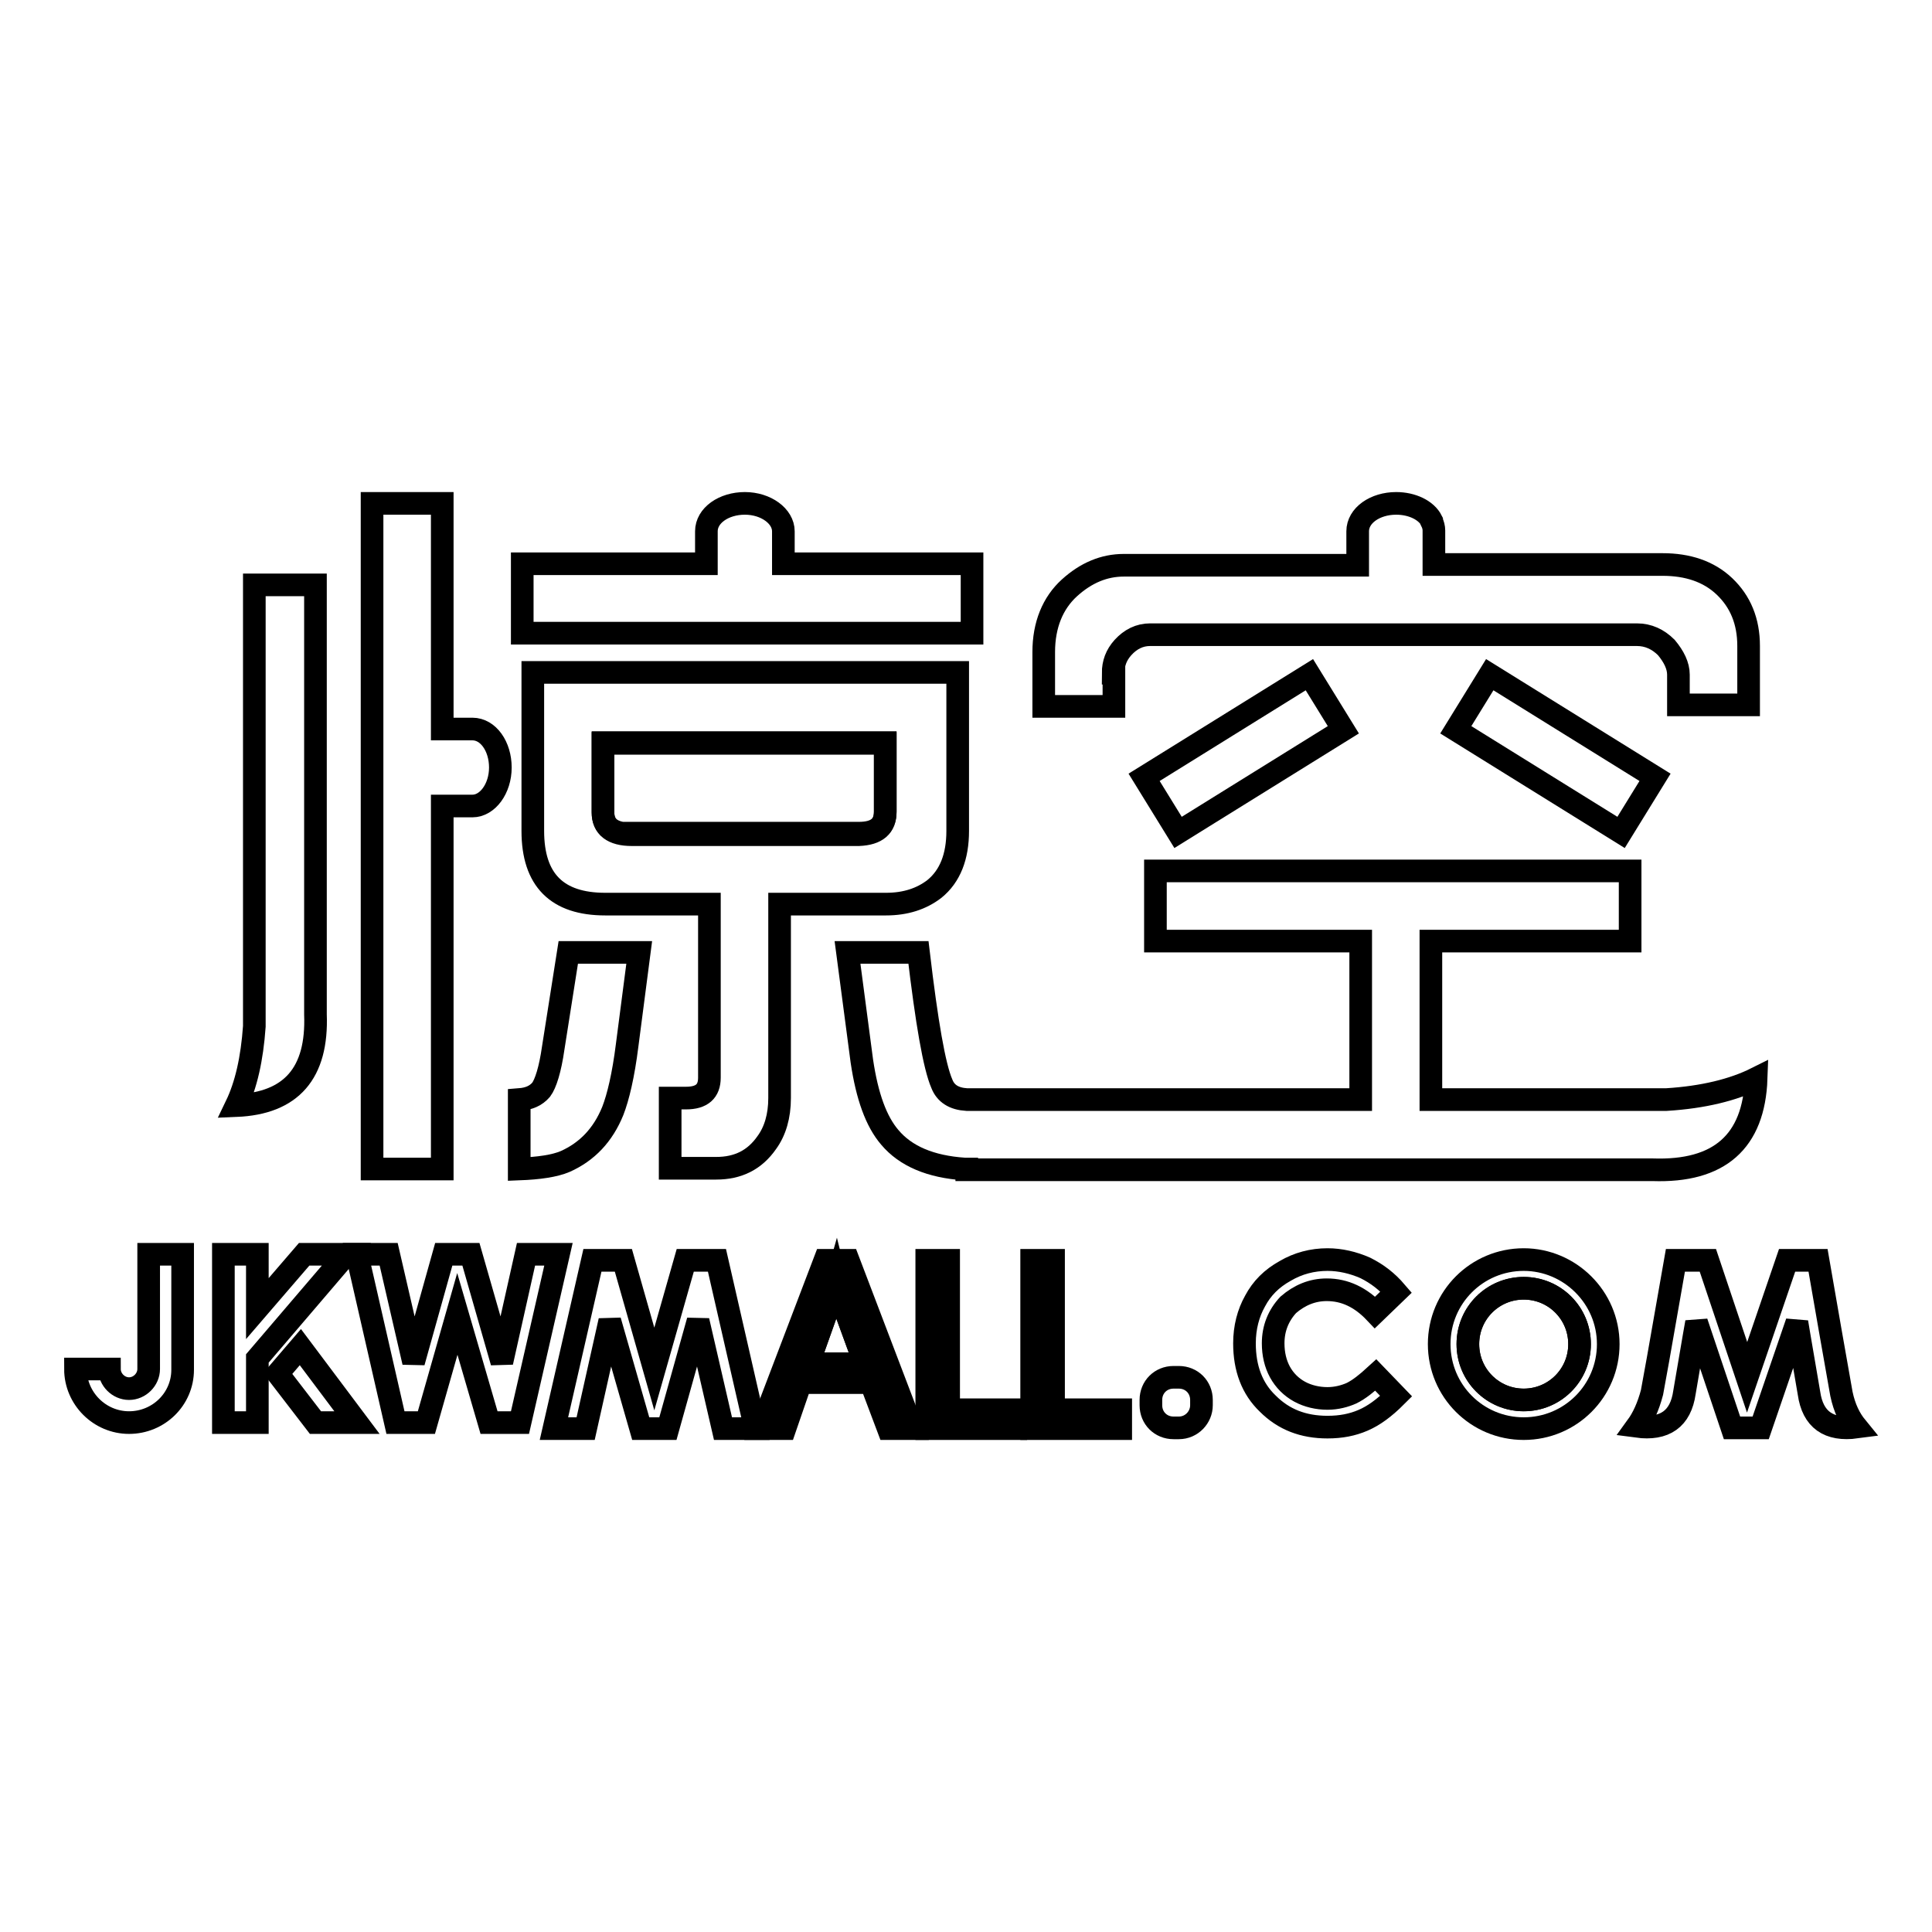 <?xml version="1.0" encoding="utf-8"?>
<!-- Svg Vector Icons : http://www.onlinewebfonts.com/icon -->
<!DOCTYPE svg PUBLIC "-//W3C//DTD SVG 1.1//EN" "http://www.w3.org/Graphics/SVG/1.1/DTD/svg11.dtd">
<svg version="1.1" xmlns="http://www.w3.org/2000/svg" xmlns:xlink="http://www.w3.org/1999/xlink" x="0px" y="0px" viewBox="0 0 256 256" enable-background="new 0 0 256 256" xml:space="preserve">
<g><g><path stroke-width="3" fill-opacity="0" stroke="#000000"  d="M117.3,107.6v-9.1c-2.4,0-35.7,0-37.4,0v9.2c0,1.9,1.3,2.9,3.8,2.9h30.1C116.2,110.5,117.3,109.5,117.3,107.6z"/><path stroke-width="3" fill-opacity="0" stroke="#000000"  d="M110.8,169.8L110.8,169.8c-0.2,0.7-0.3,1.2-0.4,1.6l-3.3,9.3h7.5l-3.4-9.3C111.1,171.1,111,170.6,110.8,169.8z"/><path stroke-width="3" fill-opacity="0" stroke="#000000"  d="M201.9,170.7c-4.1,0-7.4,3.3-7.4,7.4c0,4.1,3.3,7.4,7.4,7.4s7.4-3.3,7.4-7.4C209.3,174,206,170.7,201.9,170.7z"/><path stroke-width="3" fill-opacity="0" stroke="#000000"  d="M58.6,106.8h4c2,0,3.7-2.3,3.7-5.1c0-2.8-1.6-5.1-3.7-5.1h-4V66.7h-9.3v88.2h9.3V106.8z"/><path stroke-width="3" fill-opacity="0" stroke="#000000"  d="M81.2,147.2c0.7-1.8,1.4-4.7,1.9-8.7l1.6-12.3h-9.4l-2,12.7c-0.4,2.8-1,4.7-1.6,5.5c-0.7,0.8-1.6,1.2-2.9,1.3v9.2c2.6-0.1,4.7-0.4,6.1-1C77.8,152.6,79.9,150.4,81.2,147.2z"/><path stroke-width="3" fill-opacity="0" stroke="#000000"  d="M103.3,145.5v-25.7h14.1c2.6,0,4.7-0.7,6.4-2c2.1-1.7,3.1-4.3,3.1-7.7v-21c-3,0-54.2,0-56.3,0v21c0,6.5,3.2,9.7,9.6,9.7h13.8v23c0,1.8-1,2.7-3.1,2.7h-2.1v9.3h6.1c2.9,0,5.1-1.1,6.7-3.4C102.7,149.9,103.3,147.9,103.3,145.5z M83.7,110.5c-2.6,0-3.8-1-3.8-2.9v-9.2c1.8,0,35,0,37.4,0v9.1c0,2-1.2,2.9-3.5,2.9H83.7L83.7,110.5z"/><path stroke-width="3" fill-opacity="0" stroke="#000000"  d="M128.1,155L128.1,155L128.1,155l84.2,0l0,0h6.7c8.8,0.3,13.4-3.7,13.7-12.1c-3,1.5-7,2.5-11.9,2.8h-31.2v-21H216v-9.3h-62.9v9.3h27.2v21h-25.7v0l-26.5,0c-1.7-0.1-2.8-0.8-3.3-2.1c-1-2.3-2-8.1-3.1-17.4h-9.4l1.9,14.4c0.7,4.7,1.9,8,3.7,10.1c2.1,2.5,5.4,3.9,9.9,4.2v0H128.1z"/><path stroke-width="3" fill-opacity="0" stroke="#000000"  d="M147.5,89.2c0-1.3,0.4-2.4,1.3-3.4c1-1.1,2.2-1.7,3.6-1.7h64.5c1.5,0,2.8,0.6,3.9,1.7c1,1.2,1.6,2.4,1.6,3.6v4h9.3v-7.8c0-3.3-1.1-5.9-3.2-7.9c-2.1-2-4.9-2.9-8.2-2.9h-30.3v-4.5c0-0.4-0.1-0.8-0.3-1.2V69h0c-0.7-1.4-2.6-2.3-4.7-2.3c-2.8,0-5.1,1.6-5.1,3.7v4.5h-31c-2.6,0-5,1-7.2,3c-2.2,2-3.4,4.9-3.4,8.5v7.2h9.3V89.2z"/><path stroke-width="3" fill-opacity="0" stroke="#000000"  d="M197.4,89.4l-4.5,7.3l21.9,13.6l4.5-7.3L197.4,89.4z"/><path stroke-width="3" fill-opacity="0" stroke="#000000"  d="M173.5,89.4l4.5,7.3l-21.9,13.6l-4.5-7.3L173.5,89.4z"/><path stroke-width="3" fill-opacity="0" stroke="#000000"  d="M41.8,134.4V77.5h-8.1V136c-0.3,4.3-1.1,7.8-2.4,10.5C38.6,146.2,42.1,142.2,41.8,134.4z"/><path stroke-width="3" fill-opacity="0" stroke="#000000"  d="M128.8,74.7h-25v-4.3c0-2-2.3-3.7-5.1-3.7c-2.8,0-5.1,1.6-5.1,3.7v4.3H69.2v9.2h59.6V74.7L128.8,74.7z"/><path stroke-width="3" fill-opacity="0" stroke="#000000"  d="M69.7,166.2l-3.2,14.3l-4.1-14.3h-3.6l-4,14.3l-3.3-14.3h-4.2l5.1,22.3h4.1l4.1-14.4l4.2,14.4h4.1l5.1-22.3H69.7z"/><path stroke-width="3" fill-opacity="0" stroke="#000000"  d="M90.8,167l-4.1,14.4L82.6,167h-4.1l-5.1,22.3h4.2l3.2-14.3l4.1,14.3h3.6l4-14.3l3.3,14.3h4.3L95,167H90.8z"/><path stroke-width="3" fill-opacity="0" stroke="#000000"  d="M19.7,181.4c0,1.4-1.2,2.6-2.6,2.6c-1.4,0-2.6-1.2-2.6-2.6H10c0,3.9,3.2,7.1,7.1,7.1c3.9,0,7.1-3.1,7.1-7l0,0v-15.3h-4.5V181.4z"/><path stroke-width="3" fill-opacity="0" stroke="#000000"  d="M40.3,166.2l-6.2,7.2v-7.2h-4.5v22.3h4.5V180l11.8-13.8H40.3z"/><path stroke-width="3" fill-opacity="0" stroke="#000000"  d="M36.8,182l5,6.5h5.5l-7.5-10L36.8,182z"/><path stroke-width="3" fill-opacity="0" stroke="#000000"  d="M109.3,167l-8.5,22.3h3.2l2.1-6.1h9.3l2.3,6.1h3.2l-8.5-22.3H109.3z M107.1,180.7l3.3-9.3c0.1-0.4,0.3-0.9,0.4-1.6h0.1c0.1,0.7,0.2,1.3,0.3,1.6l3.4,9.3H107.1z"/><path stroke-width="3" fill-opacity="0" stroke="#000000"  d="M125.7,167h-2.9v22.3h11.8v-2.5h-8.9V167z"/><path stroke-width="3" fill-opacity="0" stroke="#000000"  d="M139.6,167h-2.9v22.3h11.8v-2.5h-8.9V167z"/><path stroke-width="3" fill-opacity="0" stroke="#000000"  d="M175.8,170.9c2.4,0,4.5,1,6.4,3l2.8-2.7c-1.2-1.4-2.5-2.4-4.1-3.2c-1.6-0.7-3.3-1.1-5-1.1c-2,0-3.9,0.5-5.6,1.5c-1.8,1-3.1,2.3-4,4c-0.9,1.6-1.4,3.5-1.4,5.6c0,3.3,1,6,3.1,8c2.1,2.1,4.7,3.1,7.9,3.1c1.8,0,3.3-0.3,4.7-0.9c1.4-0.6,2.8-1.6,4.4-3.2l-2.7-2.8c-1.2,1.1-2.2,1.9-3.2,2.4c-0.9,0.4-2,0.7-3.2,0.7c-1.3,0-2.6-0.3-3.7-0.9c-1.1-0.6-2-1.5-2.6-2.6c-0.6-1.1-0.9-2.4-0.9-3.8c0-2,0.7-3.7,2-5.1C172.2,171.6,173.9,170.9,175.8,170.9z"/><path stroke-width="3" fill-opacity="0" stroke="#000000"  d="M244,184.7l-1.5-8.5l-1.6-9.2h-4.1l-5.3,15.5l-5.2-15.5H222l-2.3,13.1l0,0l-0.8,4.4c-0.5,1.9-1.2,3.4-2,4.5c3.7,0.5,5.8-1,6.3-4.5l1.3-7.6h0l0.3-1.7l4.7,14h3.8l4.8-14l0.3,1.8h0l1.3,7.6c0.5,3.5,2.6,5,6.3,4.5C245.1,188,244.4,186.6,244,184.7z"/><path stroke-width="3" fill-opacity="0" stroke="#000000"  d="M156.2,182.5h-0.7c-1.7,0-3,1.3-3,3v0.7c0,1.7,1.3,3,3,3h0.7c1.7,0,3-1.4,3-3v-0.7C159.2,183.8,157.9,182.5,156.2,182.5z"/><path stroke-width="3" fill-opacity="0" stroke="#000000"  d="M201.9,166.9c-6.2,0-11.2,5-11.2,11.2c0,6.2,5,11.2,11.2,11.2s11.2-5,11.2-11.2C213.1,171.9,208,166.9,201.9,166.9z M201.9,185.5c-4.1,0-7.4-3.3-7.4-7.4c0-4.1,3.3-7.4,7.4-7.4s7.4,3.3,7.4,7.4C209.3,182.2,206,185.5,201.9,185.5z"/></g></g>
</svg>